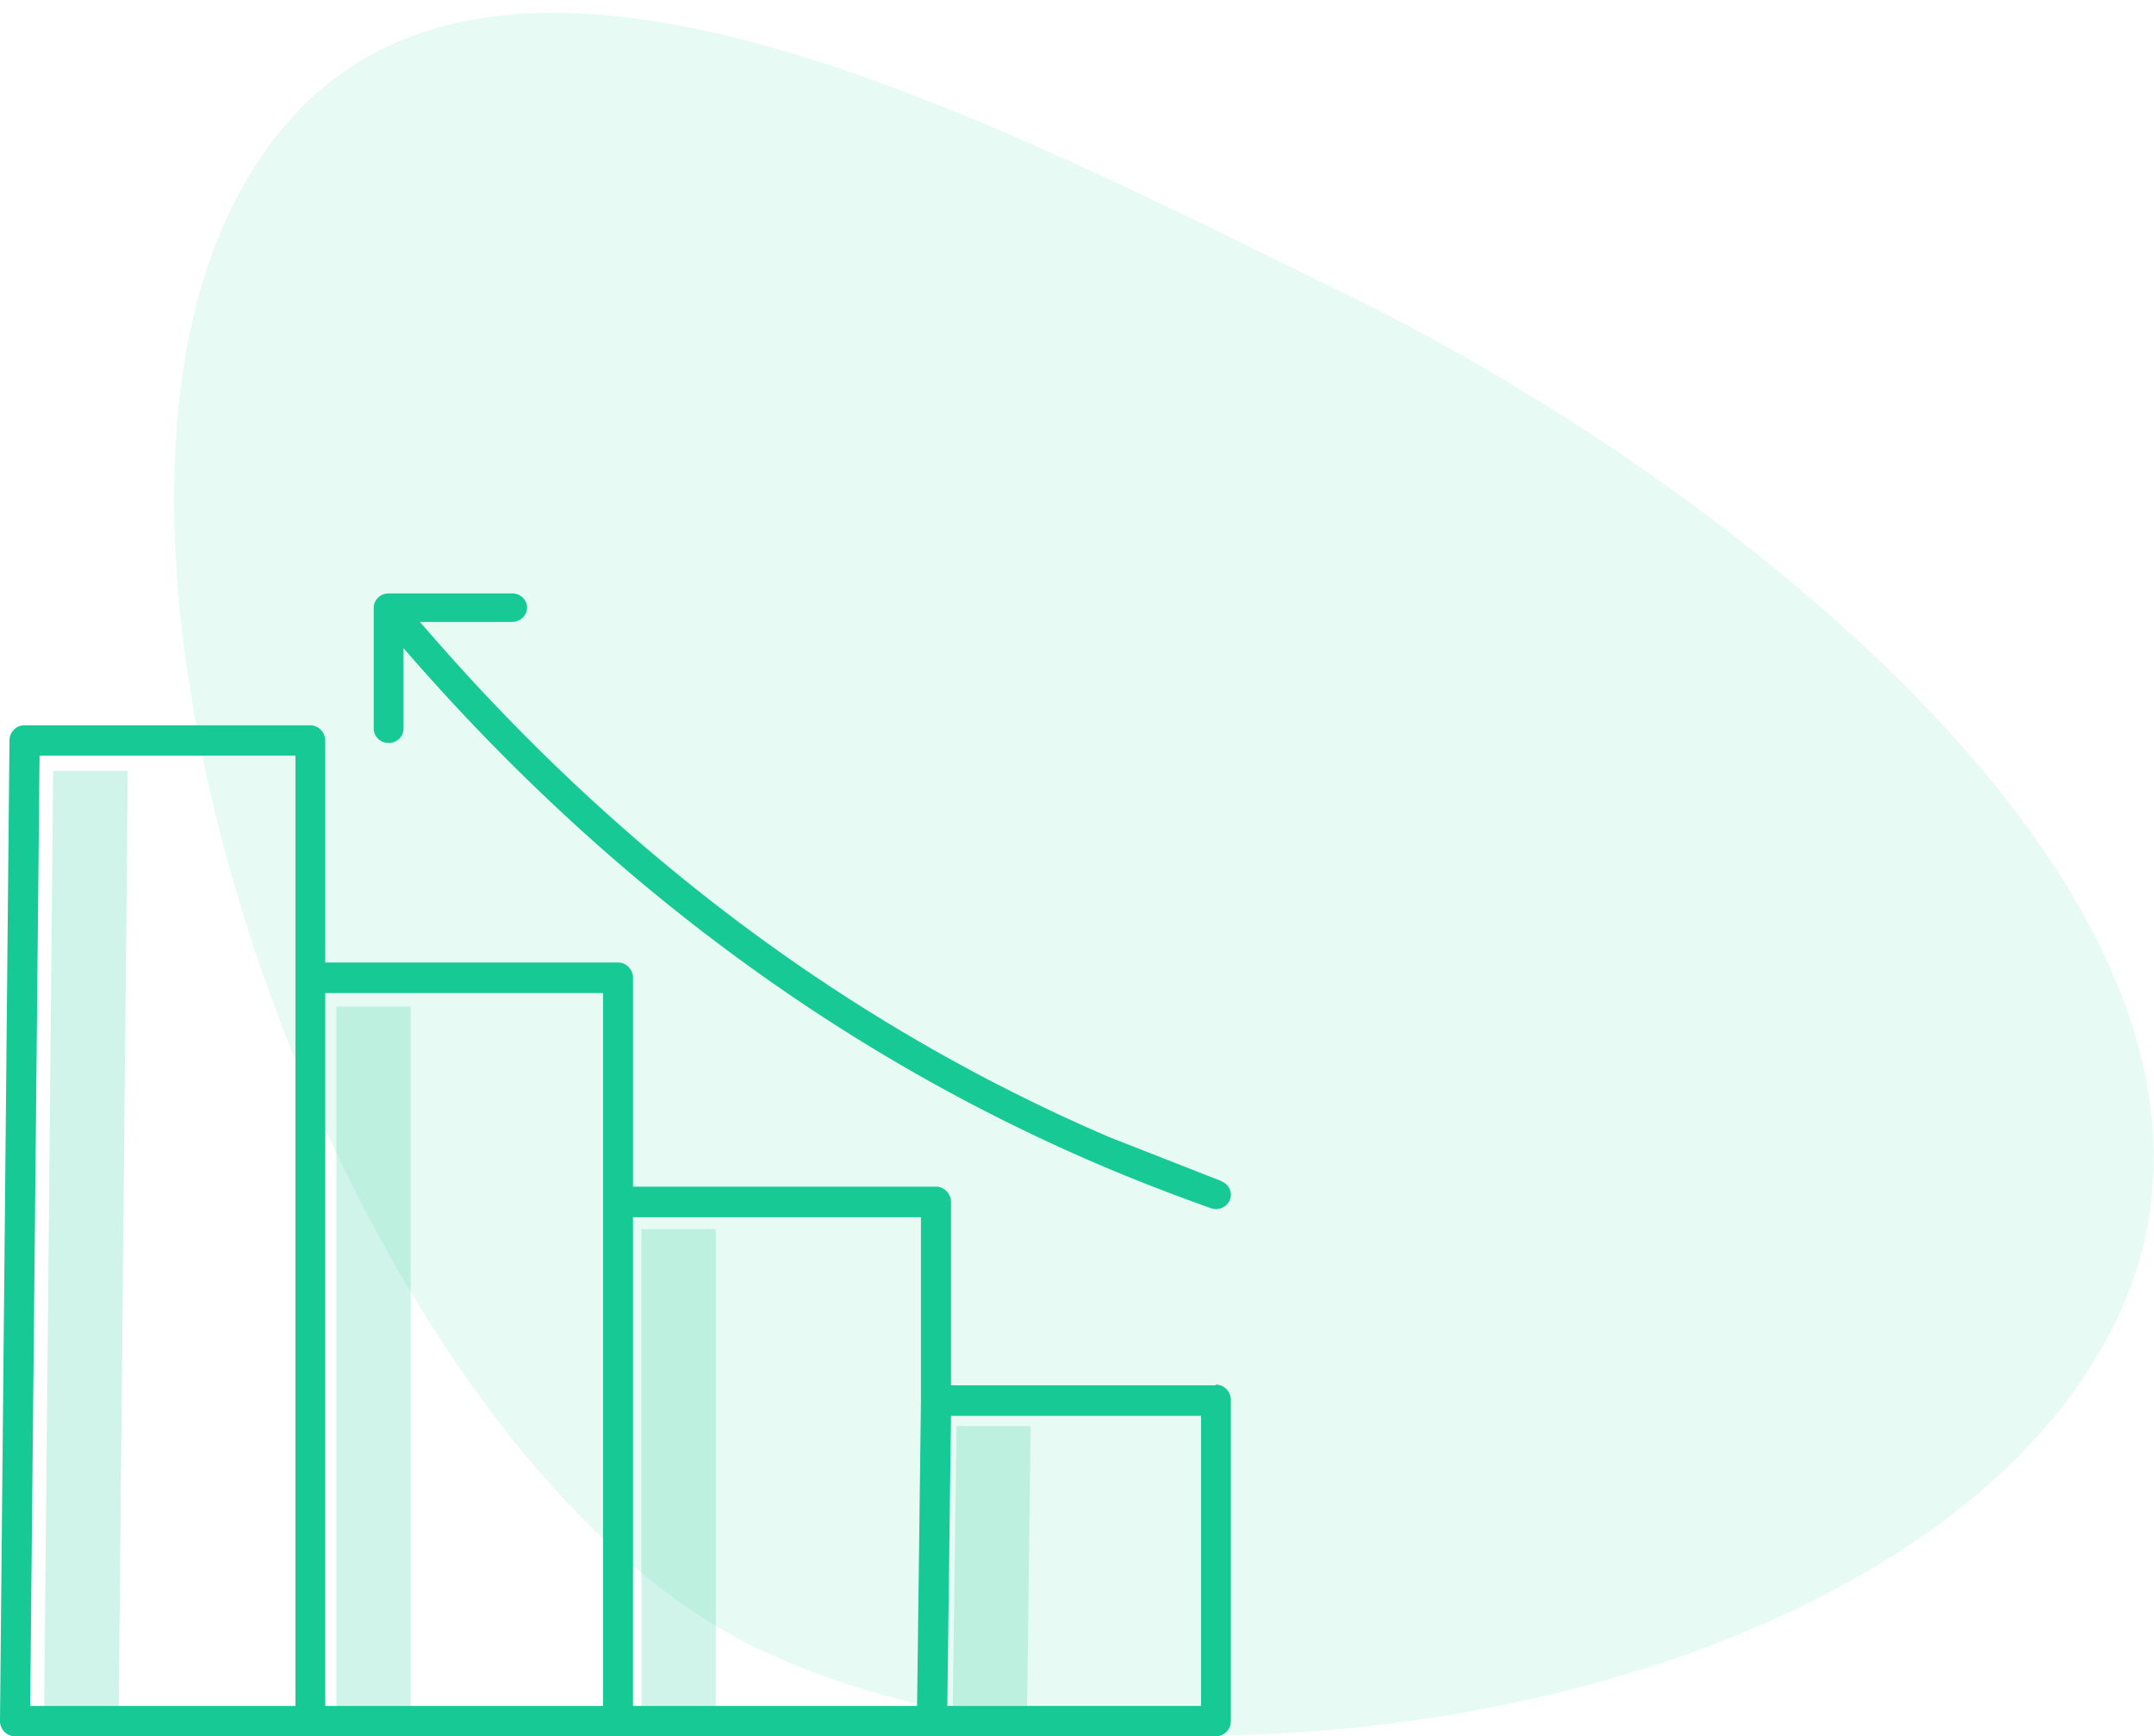 <svg xmlns="http://www.w3.org/2000/svg" width="98" height="79" fill="#16c995" fill-rule="evenodd" xmlns:v="https://vecta.io/nano"><path d="M34.313 74.93c17.87 8.716 53.216 3.095 61.932-14.775S79.107 22.098 61.237 13.382 19.223-8.355 10.507 9.515s5.936 56.698 23.806 65.414z" opacity=".1"/><g fill-rule="nonzero"><path d="M29.185 55.925h3.383V78h-3.383zM15.3 45.8h3.383V78H15.3zM2.42 35.075L2.007 78H5.4l.413-42.925zm41.1 29.81L43.343 78h3.383l.165-13.114z" opacity=".2"/><path d="M55.317 63.03h-12.05v-8.337c0-.38-.306-.7-.683-.7H28.8v-9.5c0-.38-.306-.7-.683-.7h-13.32V33.7c0-.38-.306-.7-.683-.7h-13c-.375 0-.68.305-.683.683L0 78.304c-.002.184.07.36.198.492A.68.68 0 0 0 .683 79h54.634c.377 0 .683-.3.683-.7V63.7c0-.38-.306-.7-.683-.7h0zM41.9 55.384v8.337l-.176 13.9H28.8V55.384h13.1zm-14.464-10.2V77.62H14.798V45.185h12.638zM1.8 34.38h11.642v43.24H1.373L1.8 34.38zm52.834 43.24H43.1l.167-13.2h11.377v13.2zm.916-23.888l-5.098-2c-11.818-5.08-22.357-12.96-31.345-23.436H23.3c.375 0 .678-.292.678-.653S23.674 27 23.3 27h-5.62c-.008 0-.016.001-.023.001-.013 0-.026.001-.04.002s-.02.003-.03.004a.59.59 0 0 0-.035.005c-.012.002-.023.005-.033.007s-.02.005-.03.008l-.034.01c-.01.003-.02.007-.03.01s-.023.01-.033.015-.018.008-.027.012-.023.012-.033.02-.016.01-.024.014-.023.015-.033.023-.012.008-.018.013c-.013.01-.023.02-.032.028s-.015.012-.022.02-.01.01-.016.017a.65.65 0 0 0-.1.131l-.002.003c-.006.01-.01.022-.016.033s-.01.017-.013.026a.68.68 0 0 0-.044.155c-.002.01-.004.02-.005.03s-.001.016-.002.025c-.001.014-.002.027-.002.04v5.5c0 .36.304.653.678.653s.678-.292.678-.653v-3.66c9.058 10.46 19.66 18.35 31.54 23.455 1.696.73 3.44 1.4 5.185 2.024a.7.7 0 0 0 .672-.109.64.64 0 0 0 .234-.617.66.66 0 0 0-.441-.501z"/></g></svg>